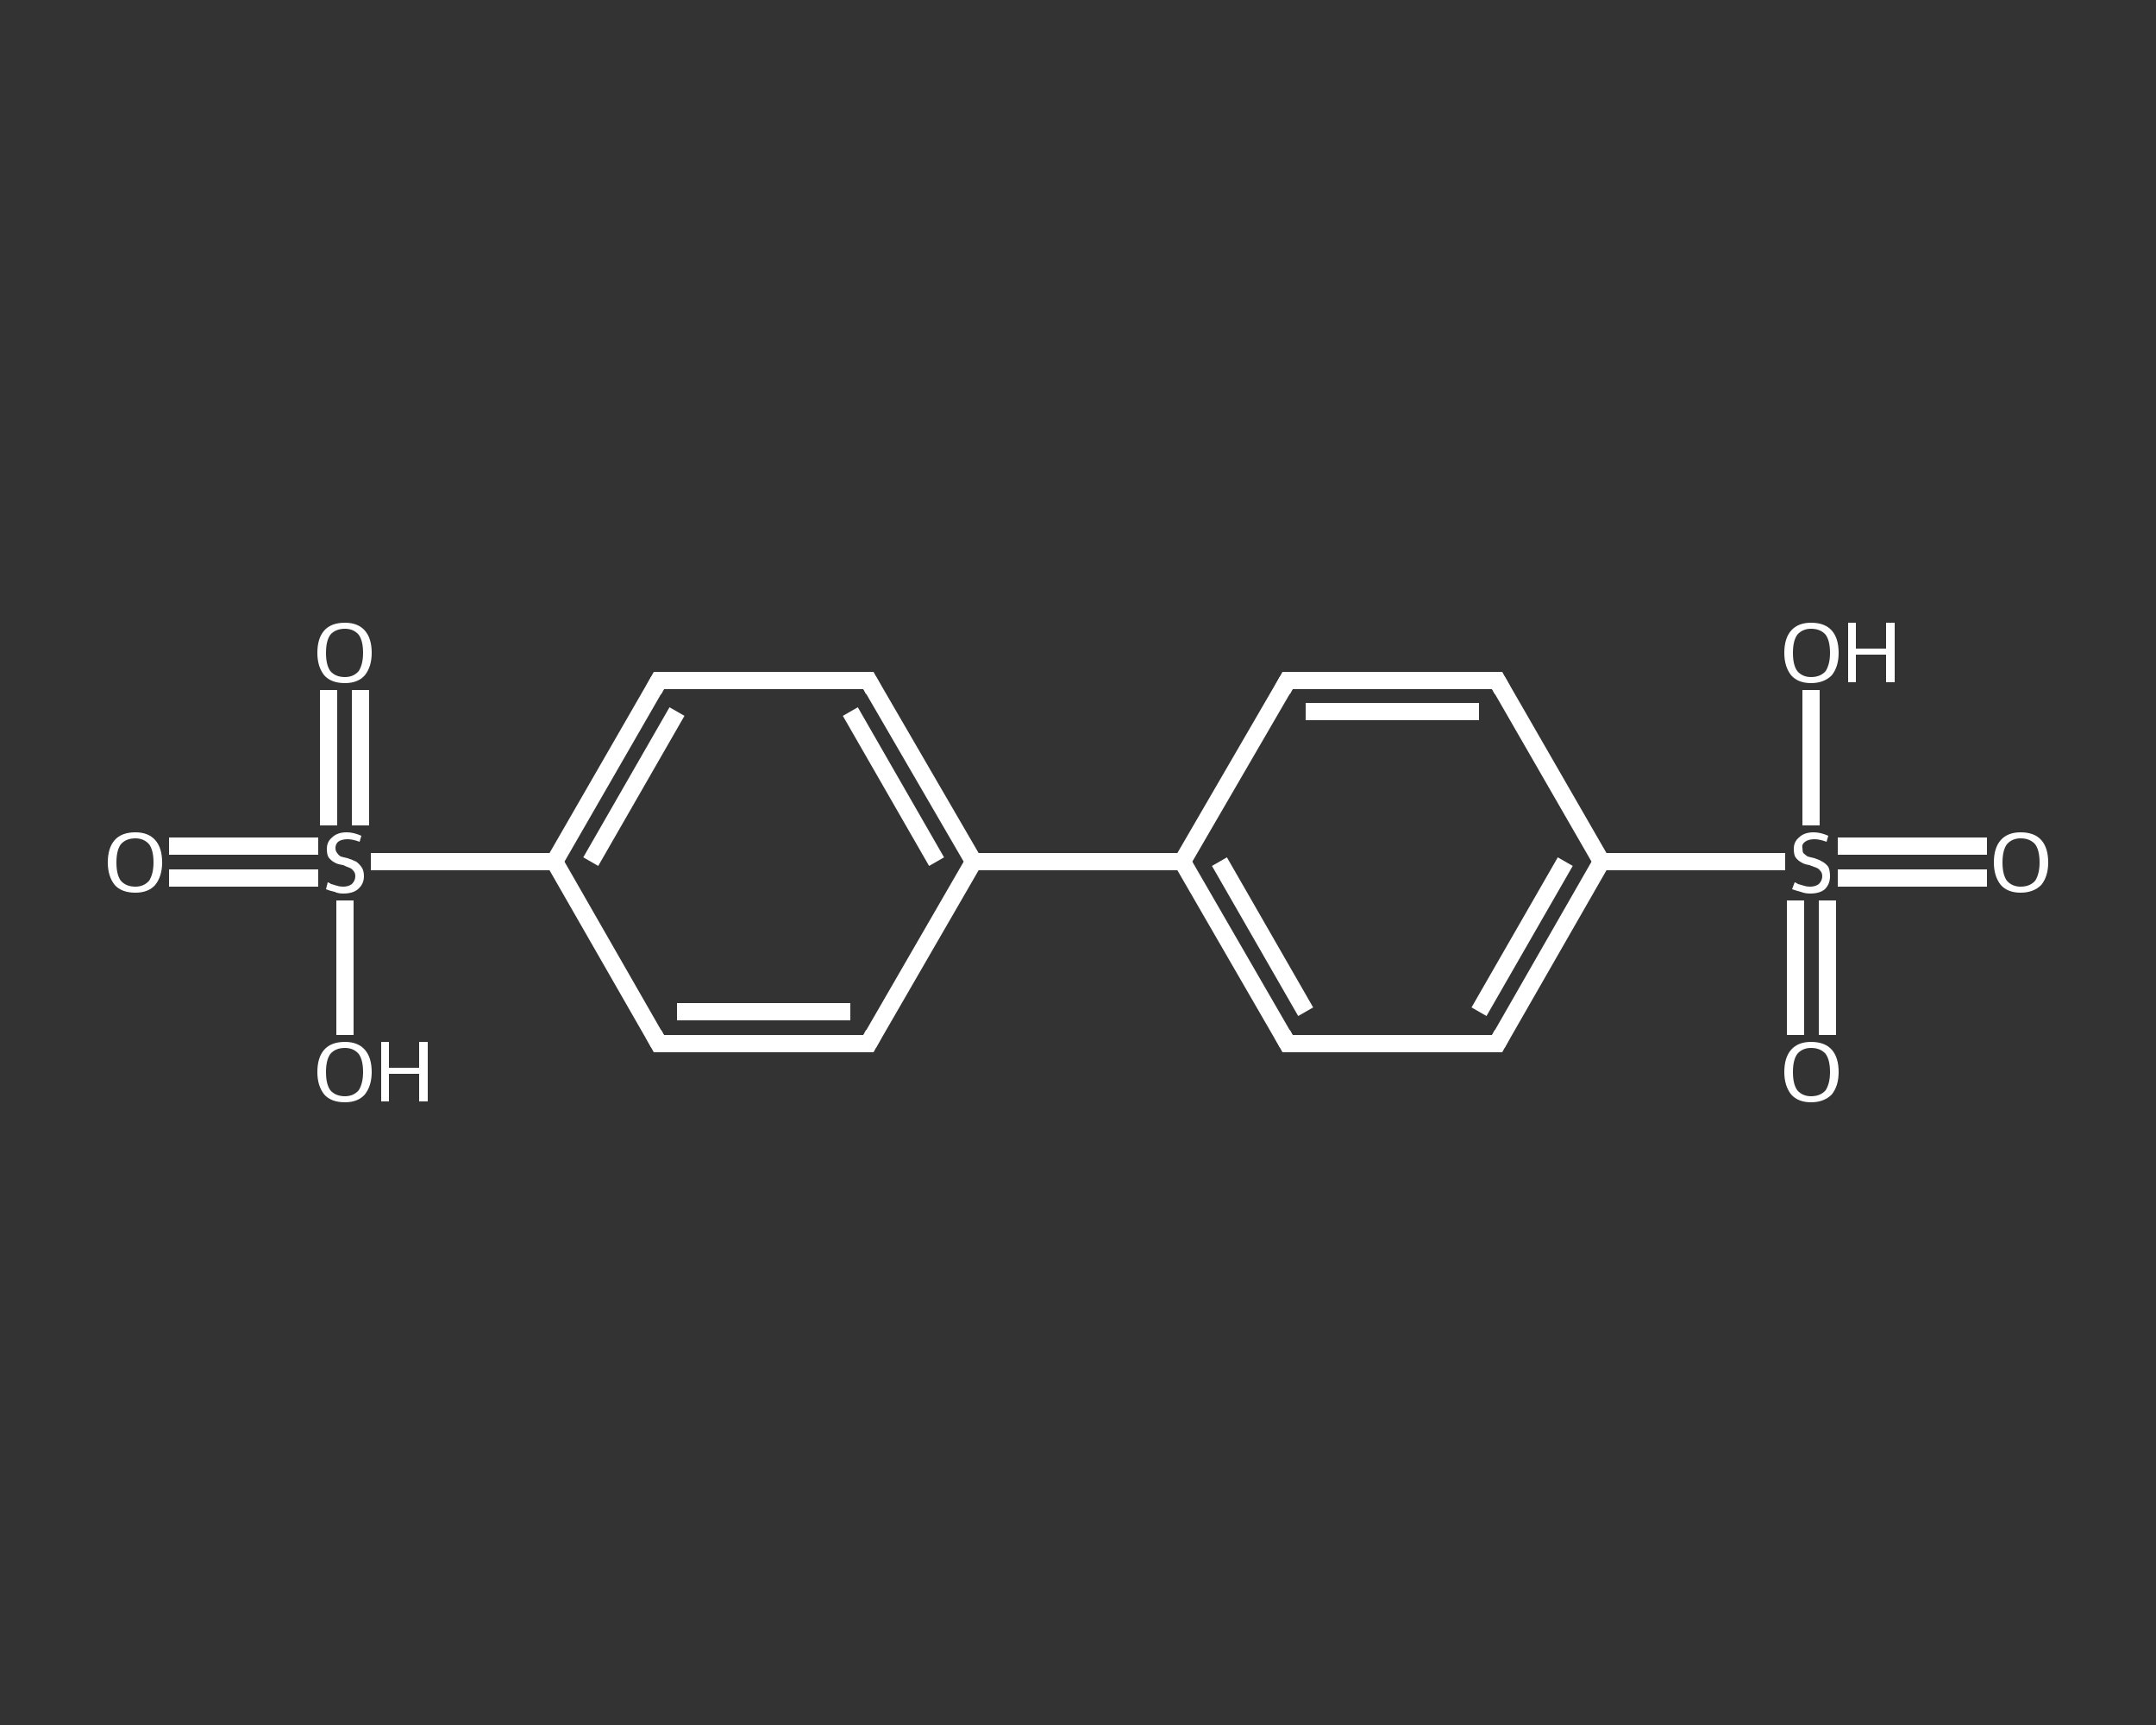 <?xml version='1.0' encoding='iso-8859-1'?>
<svg version='1.1' baseProfile='full'
              xmlns='http://www.w3.org/2000/svg'
                      xmlns:rdkit='http://www.rdkit.org/xml'
                      xmlns:xlink='http://www.w3.org/1999/xlink'
                  xml:space='preserve'
width='250px' height='200px' viewBox='0 0 250 200'>
<rect x="0" y="0" width="250" height="200" fill="#333333" stroke="none"/>
<!-- END OF HEADER -->
<rect style='opacity:1.0;fill:transparent;stroke:none' width='250.0' height='200.0' x='0.0' y='0.0'> </rect>
<path class='bond-0 atom-0 atom-1' d='M 230.4,101.8 L 221.7,101.8' style='fill:none;fill-rule:evenodd;stroke:#FFFFFF;stroke-width:2.0px;stroke-linecap:butt;stroke-linejoin:miter;stroke-opacity:1' />
<path class='bond-0 atom-0 atom-1' d='M 221.7,101.8 L 213.1,101.8' style='fill:none;fill-rule:evenodd;stroke:#FFFFFF;stroke-width:2.0px;stroke-linecap:butt;stroke-linejoin:miter;stroke-opacity:1' />
<path class='bond-0 atom-0 atom-1' d='M 230.4,98.1 L 221.7,98.1' style='fill:none;fill-rule:evenodd;stroke:#FFFFFF;stroke-width:2.0px;stroke-linecap:butt;stroke-linejoin:miter;stroke-opacity:1' />
<path class='bond-0 atom-0 atom-1' d='M 221.7,98.1 L 213.1,98.1' style='fill:none;fill-rule:evenodd;stroke:#FFFFFF;stroke-width:2.0px;stroke-linecap:butt;stroke-linejoin:miter;stroke-opacity:1' />
<path class='bond-1 atom-1 atom-2' d='M 208.2,104.4 L 208.2,112.2' style='fill:none;fill-rule:evenodd;stroke:#FFFFFF;stroke-width:2.0px;stroke-linecap:butt;stroke-linejoin:miter;stroke-opacity:1' />
<path class='bond-1 atom-1 atom-2' d='M 208.2,112.2 L 208.2,120.0' style='fill:none;fill-rule:evenodd;stroke:#FFFFFF;stroke-width:2.0px;stroke-linecap:butt;stroke-linejoin:miter;stroke-opacity:1' />
<path class='bond-1 atom-1 atom-2' d='M 211.9,104.4 L 211.9,112.2' style='fill:none;fill-rule:evenodd;stroke:#FFFFFF;stroke-width:2.0px;stroke-linecap:butt;stroke-linejoin:miter;stroke-opacity:1' />
<path class='bond-1 atom-1 atom-2' d='M 211.9,112.2 L 211.9,120.0' style='fill:none;fill-rule:evenodd;stroke:#FFFFFF;stroke-width:2.0px;stroke-linecap:butt;stroke-linejoin:miter;stroke-opacity:1' />
<path class='bond-2 atom-1 atom-3' d='M 210.0,95.7 L 210.0,87.9' style='fill:none;fill-rule:evenodd;stroke:#FFFFFF;stroke-width:2.0px;stroke-linecap:butt;stroke-linejoin:miter;stroke-opacity:1' />
<path class='bond-2 atom-1 atom-3' d='M 210.0,87.9 L 210.0,80.0' style='fill:none;fill-rule:evenodd;stroke:#FFFFFF;stroke-width:2.0px;stroke-linecap:butt;stroke-linejoin:miter;stroke-opacity:1' />
<path class='bond-3 atom-1 atom-4' d='M 207.0,99.9 L 196.4,99.9' style='fill:none;fill-rule:evenodd;stroke:#FFFFFF;stroke-width:2.0px;stroke-linecap:butt;stroke-linejoin:miter;stroke-opacity:1' />
<path class='bond-3 atom-1 atom-4' d='M 196.4,99.9 L 185.7,99.9' style='fill:none;fill-rule:evenodd;stroke:#FFFFFF;stroke-width:2.0px;stroke-linecap:butt;stroke-linejoin:miter;stroke-opacity:1' />
<path class='bond-4 atom-4 atom-5' d='M 185.7,99.9 L 173.6,121.0' style='fill:none;fill-rule:evenodd;stroke:#FFFFFF;stroke-width:2.0px;stroke-linecap:butt;stroke-linejoin:miter;stroke-opacity:1' />
<path class='bond-4 atom-4 atom-5' d='M 181.5,99.9 L 171.5,117.3' style='fill:none;fill-rule:evenodd;stroke:#FFFFFF;stroke-width:2.0px;stroke-linecap:butt;stroke-linejoin:miter;stroke-opacity:1' />
<path class='bond-5 atom-5 atom-6' d='M 173.6,121.0 L 149.3,121.0' style='fill:none;fill-rule:evenodd;stroke:#FFFFFF;stroke-width:2.0px;stroke-linecap:butt;stroke-linejoin:miter;stroke-opacity:1' />
<path class='bond-6 atom-6 atom-7' d='M 149.3,121.0 L 137.1,99.9' style='fill:none;fill-rule:evenodd;stroke:#FFFFFF;stroke-width:2.0px;stroke-linecap:butt;stroke-linejoin:miter;stroke-opacity:1' />
<path class='bond-6 atom-6 atom-7' d='M 151.4,117.3 L 141.4,99.9' style='fill:none;fill-rule:evenodd;stroke:#FFFFFF;stroke-width:2.0px;stroke-linecap:butt;stroke-linejoin:miter;stroke-opacity:1' />
<path class='bond-7 atom-7 atom-8' d='M 137.1,99.9 L 112.9,99.9' style='fill:none;fill-rule:evenodd;stroke:#FFFFFF;stroke-width:2.0px;stroke-linecap:butt;stroke-linejoin:miter;stroke-opacity:1' />
<path class='bond-8 atom-8 atom-9' d='M 112.9,99.9 L 100.7,78.9' style='fill:none;fill-rule:evenodd;stroke:#FFFFFF;stroke-width:2.0px;stroke-linecap:butt;stroke-linejoin:miter;stroke-opacity:1' />
<path class='bond-8 atom-8 atom-9' d='M 108.6,99.9 L 98.6,82.5' style='fill:none;fill-rule:evenodd;stroke:#FFFFFF;stroke-width:2.0px;stroke-linecap:butt;stroke-linejoin:miter;stroke-opacity:1' />
<path class='bond-9 atom-9 atom-10' d='M 100.7,78.9 L 76.4,78.9' style='fill:none;fill-rule:evenodd;stroke:#FFFFFF;stroke-width:2.0px;stroke-linecap:butt;stroke-linejoin:miter;stroke-opacity:1' />
<path class='bond-10 atom-10 atom-11' d='M 76.4,78.9 L 64.3,99.9' style='fill:none;fill-rule:evenodd;stroke:#FFFFFF;stroke-width:2.0px;stroke-linecap:butt;stroke-linejoin:miter;stroke-opacity:1' />
<path class='bond-10 atom-10 atom-11' d='M 78.5,82.5 L 68.5,99.9' style='fill:none;fill-rule:evenodd;stroke:#FFFFFF;stroke-width:2.0px;stroke-linecap:butt;stroke-linejoin:miter;stroke-opacity:1' />
<path class='bond-11 atom-11 atom-12' d='M 64.3,99.9 L 53.6,99.9' style='fill:none;fill-rule:evenodd;stroke:#FFFFFF;stroke-width:2.0px;stroke-linecap:butt;stroke-linejoin:miter;stroke-opacity:1' />
<path class='bond-11 atom-11 atom-12' d='M 53.6,99.9 L 43.0,99.9' style='fill:none;fill-rule:evenodd;stroke:#FFFFFF;stroke-width:2.0px;stroke-linecap:butt;stroke-linejoin:miter;stroke-opacity:1' />
<path class='bond-12 atom-12 atom-13' d='M 36.9,98.1 L 28.3,98.1' style='fill:none;fill-rule:evenodd;stroke:#FFFFFF;stroke-width:2.0px;stroke-linecap:butt;stroke-linejoin:miter;stroke-opacity:1' />
<path class='bond-12 atom-12 atom-13' d='M 28.3,98.1 L 19.6,98.1' style='fill:none;fill-rule:evenodd;stroke:#FFFFFF;stroke-width:2.0px;stroke-linecap:butt;stroke-linejoin:miter;stroke-opacity:1' />
<path class='bond-12 atom-12 atom-13' d='M 36.9,101.8 L 28.3,101.8' style='fill:none;fill-rule:evenodd;stroke:#FFFFFF;stroke-width:2.0px;stroke-linecap:butt;stroke-linejoin:miter;stroke-opacity:1' />
<path class='bond-12 atom-12 atom-13' d='M 28.3,101.8 L 19.6,101.8' style='fill:none;fill-rule:evenodd;stroke:#FFFFFF;stroke-width:2.0px;stroke-linecap:butt;stroke-linejoin:miter;stroke-opacity:1' />
<path class='bond-13 atom-12 atom-14' d='M 41.8,95.7 L 41.8,87.9' style='fill:none;fill-rule:evenodd;stroke:#FFFFFF;stroke-width:2.0px;stroke-linecap:butt;stroke-linejoin:miter;stroke-opacity:1' />
<path class='bond-13 atom-12 atom-14' d='M 41.8,87.9 L 41.8,80.0' style='fill:none;fill-rule:evenodd;stroke:#FFFFFF;stroke-width:2.0px;stroke-linecap:butt;stroke-linejoin:miter;stroke-opacity:1' />
<path class='bond-13 atom-12 atom-14' d='M 38.1,95.7 L 38.1,87.9' style='fill:none;fill-rule:evenodd;stroke:#FFFFFF;stroke-width:2.0px;stroke-linecap:butt;stroke-linejoin:miter;stroke-opacity:1' />
<path class='bond-13 atom-12 atom-14' d='M 38.1,87.9 L 38.1,80.0' style='fill:none;fill-rule:evenodd;stroke:#FFFFFF;stroke-width:2.0px;stroke-linecap:butt;stroke-linejoin:miter;stroke-opacity:1' />
<path class='bond-14 atom-12 atom-15' d='M 40.0,104.4 L 40.0,112.2' style='fill:none;fill-rule:evenodd;stroke:#FFFFFF;stroke-width:2.0px;stroke-linecap:butt;stroke-linejoin:miter;stroke-opacity:1' />
<path class='bond-14 atom-12 atom-15' d='M 40.0,112.2 L 40.0,120.0' style='fill:none;fill-rule:evenodd;stroke:#FFFFFF;stroke-width:2.0px;stroke-linecap:butt;stroke-linejoin:miter;stroke-opacity:1' />
<path class='bond-15 atom-11 atom-16' d='M 64.3,99.9 L 76.4,121.0' style='fill:none;fill-rule:evenodd;stroke:#FFFFFF;stroke-width:2.0px;stroke-linecap:butt;stroke-linejoin:miter;stroke-opacity:1' />
<path class='bond-16 atom-16 atom-17' d='M 76.4,121.0 L 100.7,121.0' style='fill:none;fill-rule:evenodd;stroke:#FFFFFF;stroke-width:2.0px;stroke-linecap:butt;stroke-linejoin:miter;stroke-opacity:1' />
<path class='bond-16 atom-16 atom-17' d='M 78.5,117.3 L 98.6,117.3' style='fill:none;fill-rule:evenodd;stroke:#FFFFFF;stroke-width:2.0px;stroke-linecap:butt;stroke-linejoin:miter;stroke-opacity:1' />
<path class='bond-17 atom-7 atom-18' d='M 137.1,99.9 L 149.3,78.9' style='fill:none;fill-rule:evenodd;stroke:#FFFFFF;stroke-width:2.0px;stroke-linecap:butt;stroke-linejoin:miter;stroke-opacity:1' />
<path class='bond-18 atom-18 atom-19' d='M 149.3,78.9 L 173.6,78.9' style='fill:none;fill-rule:evenodd;stroke:#FFFFFF;stroke-width:2.0px;stroke-linecap:butt;stroke-linejoin:miter;stroke-opacity:1' />
<path class='bond-18 atom-18 atom-19' d='M 151.4,82.5 L 171.5,82.5' style='fill:none;fill-rule:evenodd;stroke:#FFFFFF;stroke-width:2.0px;stroke-linecap:butt;stroke-linejoin:miter;stroke-opacity:1' />
<path class='bond-19 atom-19 atom-4' d='M 173.6,78.9 L 185.7,99.9' style='fill:none;fill-rule:evenodd;stroke:#FFFFFF;stroke-width:2.0px;stroke-linecap:butt;stroke-linejoin:miter;stroke-opacity:1' />
<path class='bond-20 atom-17 atom-8' d='M 100.7,121.0 L 112.9,99.9' style='fill:none;fill-rule:evenodd;stroke:#FFFFFF;stroke-width:2.0px;stroke-linecap:butt;stroke-linejoin:miter;stroke-opacity:1' />
<path d='M 174.2,119.9 L 173.6,121.0 L 172.4,121.0' style='fill:none;stroke:#FFFFFF;stroke-width:2.0px;stroke-linecap:butt;stroke-linejoin:miter;stroke-opacity:1;' />
<path d='M 150.5,121.0 L 149.3,121.0 L 148.7,119.9' style='fill:none;stroke:#FFFFFF;stroke-width:2.0px;stroke-linecap:butt;stroke-linejoin:miter;stroke-opacity:1;' />
<path d='M 101.3,80.0 L 100.7,78.9 L 99.5,78.9' style='fill:none;stroke:#FFFFFF;stroke-width:2.0px;stroke-linecap:butt;stroke-linejoin:miter;stroke-opacity:1;' />
<path d='M 77.6,78.9 L 76.4,78.9 L 75.8,80.0' style='fill:none;stroke:#FFFFFF;stroke-width:2.0px;stroke-linecap:butt;stroke-linejoin:miter;stroke-opacity:1;' />
<path d='M 75.8,119.9 L 76.4,121.0 L 77.6,121.0' style='fill:none;stroke:#FFFFFF;stroke-width:2.0px;stroke-linecap:butt;stroke-linejoin:miter;stroke-opacity:1;' />
<path d='M 99.5,121.0 L 100.7,121.0 L 101.3,119.9' style='fill:none;stroke:#FFFFFF;stroke-width:2.0px;stroke-linecap:butt;stroke-linejoin:miter;stroke-opacity:1;' />
<path d='M 148.7,80.0 L 149.3,78.9 L 150.5,78.9' style='fill:none;stroke:#FFFFFF;stroke-width:2.0px;stroke-linecap:butt;stroke-linejoin:miter;stroke-opacity:1;' />
<path d='M 172.4,78.9 L 173.6,78.9 L 174.2,80.0' style='fill:none;stroke:#FFFFFF;stroke-width:2.0px;stroke-linecap:butt;stroke-linejoin:miter;stroke-opacity:1;' />
<path class='atom-0' d='M 231.2 100.0
Q 231.2 98.3, 232.0 97.4
Q 232.8 96.5, 234.3 96.5
Q 235.9 96.5, 236.7 97.4
Q 237.5 98.3, 237.5 100.0
Q 237.5 101.6, 236.7 102.6
Q 235.8 103.5, 234.3 103.5
Q 232.8 103.5, 232.0 102.6
Q 231.2 101.6, 231.2 100.0
M 234.3 102.8
Q 235.4 102.8, 236.0 102.1
Q 236.5 101.3, 236.5 100.0
Q 236.5 98.6, 236.0 97.9
Q 235.4 97.2, 234.3 97.2
Q 233.3 97.2, 232.7 97.9
Q 232.2 98.6, 232.2 100.0
Q 232.2 101.4, 232.7 102.1
Q 233.3 102.8, 234.3 102.8
' fill='#FFFFFF'/>
<path class='atom-1' d='M 208.1 102.3
Q 208.2 102.3, 208.5 102.5
Q 208.8 102.6, 209.2 102.7
Q 209.5 102.8, 209.9 102.8
Q 210.5 102.8, 210.9 102.5
Q 211.3 102.1, 211.3 101.6
Q 211.3 101.2, 211.1 101.0
Q 210.9 100.7, 210.6 100.6
Q 210.3 100.5, 209.8 100.3
Q 209.2 100.2, 208.9 100.0
Q 208.5 99.8, 208.2 99.4
Q 208.0 99.1, 208.0 98.4
Q 208.0 97.6, 208.6 97.1
Q 209.2 96.5, 210.3 96.5
Q 211.1 96.5, 212.0 96.9
L 211.8 97.6
Q 211.0 97.3, 210.4 97.3
Q 209.7 97.3, 209.3 97.6
Q 208.9 97.9, 209.0 98.3
Q 209.0 98.7, 209.1 98.9
Q 209.3 99.1, 209.6 99.3
Q 209.9 99.4, 210.4 99.5
Q 211.0 99.7, 211.3 99.9
Q 211.7 100.1, 212.0 100.5
Q 212.2 100.9, 212.2 101.6
Q 212.2 102.5, 211.6 103.1
Q 211.0 103.6, 209.9 103.6
Q 209.3 103.6, 208.8 103.4
Q 208.4 103.3, 207.8 103.1
L 208.1 102.3
' fill='#FFFFFF'/>
<path class='atom-2' d='M 206.9 124.3
Q 206.9 122.6, 207.7 121.7
Q 208.5 120.8, 210.0 120.8
Q 211.6 120.8, 212.4 121.7
Q 213.2 122.6, 213.2 124.3
Q 213.2 125.9, 212.4 126.9
Q 211.5 127.8, 210.0 127.8
Q 208.5 127.8, 207.7 126.9
Q 206.9 125.9, 206.9 124.3
M 210.0 127.1
Q 211.1 127.1, 211.7 126.4
Q 212.2 125.6, 212.2 124.3
Q 212.2 122.9, 211.7 122.2
Q 211.1 121.5, 210.0 121.5
Q 209.0 121.5, 208.4 122.2
Q 207.9 122.9, 207.9 124.3
Q 207.9 125.7, 208.4 126.4
Q 209.0 127.1, 210.0 127.1
' fill='#FFFFFF'/>
<path class='atom-3' d='M 206.9 75.7
Q 206.9 74.0, 207.7 73.1
Q 208.5 72.2, 210.0 72.2
Q 211.6 72.2, 212.4 73.1
Q 213.2 74.0, 213.2 75.7
Q 213.2 77.3, 212.4 78.3
Q 211.5 79.2, 210.0 79.2
Q 208.5 79.2, 207.7 78.3
Q 206.9 77.3, 206.9 75.7
M 210.0 78.5
Q 211.1 78.5, 211.7 77.8
Q 212.2 77.0, 212.2 75.7
Q 212.2 74.3, 211.7 73.6
Q 211.1 72.9, 210.0 72.9
Q 209.0 72.9, 208.4 73.6
Q 207.9 74.3, 207.9 75.7
Q 207.9 77.1, 208.4 77.8
Q 209.0 78.5, 210.0 78.5
' fill='#FFFFFF'/>
<path class='atom-3' d='M 214.3 72.2
L 215.2 72.2
L 215.2 75.2
L 218.7 75.2
L 218.7 72.2
L 219.7 72.2
L 219.7 79.1
L 218.7 79.1
L 218.7 75.9
L 215.2 75.9
L 215.2 79.1
L 214.3 79.1
L 214.3 72.2
' fill='#FFFFFF'/>
<path class='atom-12' d='M 38.0 102.3
Q 38.1 102.3, 38.4 102.5
Q 38.7 102.6, 39.1 102.7
Q 39.4 102.8, 39.8 102.8
Q 40.4 102.8, 40.8 102.5
Q 41.2 102.1, 41.2 101.6
Q 41.2 101.2, 41.0 101.0
Q 40.8 100.7, 40.5 100.6
Q 40.2 100.5, 39.8 100.3
Q 39.1 100.2, 38.8 100.0
Q 38.4 99.8, 38.1 99.4
Q 37.9 99.1, 37.9 98.4
Q 37.9 97.6, 38.5 97.1
Q 39.1 96.5, 40.2 96.5
Q 41.0 96.5, 41.9 96.9
L 41.7 97.6
Q 40.9 97.3, 40.3 97.3
Q 39.6 97.3, 39.2 97.6
Q 38.9 97.9, 38.9 98.3
Q 38.9 98.7, 39.1 98.9
Q 39.2 99.1, 39.5 99.3
Q 39.8 99.4, 40.3 99.5
Q 40.9 99.7, 41.3 99.9
Q 41.6 100.1, 41.9 100.5
Q 42.2 100.9, 42.2 101.6
Q 42.2 102.5, 41.5 103.1
Q 40.9 103.6, 39.8 103.6
Q 39.2 103.6, 38.8 103.4
Q 38.3 103.3, 37.8 103.1
L 38.0 102.3
' fill='#FFFFFF'/>
<path class='atom-13' d='M 12.5 100.0
Q 12.5 98.3, 13.3 97.4
Q 14.1 96.5, 15.7 96.5
Q 17.2 96.5, 18.0 97.4
Q 18.8 98.3, 18.8 100.0
Q 18.8 101.6, 18.0 102.6
Q 17.2 103.5, 15.7 103.5
Q 14.1 103.5, 13.3 102.6
Q 12.5 101.6, 12.5 100.0
M 15.7 102.8
Q 16.7 102.8, 17.3 102.1
Q 17.8 101.3, 17.8 100.0
Q 17.8 98.6, 17.3 97.9
Q 16.7 97.2, 15.7 97.2
Q 14.6 97.2, 14.0 97.9
Q 13.5 98.6, 13.5 100.0
Q 13.5 101.4, 14.0 102.1
Q 14.6 102.8, 15.7 102.8
' fill='#FFFFFF'/>
<path class='atom-14' d='M 36.8 75.7
Q 36.8 74.0, 37.6 73.1
Q 38.4 72.2, 40.0 72.2
Q 41.5 72.2, 42.3 73.1
Q 43.1 74.0, 43.1 75.7
Q 43.1 77.3, 42.3 78.3
Q 41.5 79.2, 40.0 79.2
Q 38.4 79.2, 37.6 78.3
Q 36.8 77.3, 36.8 75.7
M 40.0 78.5
Q 41.0 78.5, 41.6 77.8
Q 42.1 77.0, 42.1 75.7
Q 42.1 74.3, 41.6 73.6
Q 41.0 72.9, 40.0 72.9
Q 38.9 72.9, 38.3 73.6
Q 37.8 74.3, 37.8 75.7
Q 37.8 77.1, 38.3 77.8
Q 38.9 78.5, 40.0 78.5
' fill='#FFFFFF'/>
<path class='atom-15' d='M 36.8 124.3
Q 36.8 122.6, 37.6 121.7
Q 38.4 120.8, 40.0 120.8
Q 41.5 120.8, 42.3 121.7
Q 43.1 122.6, 43.1 124.3
Q 43.1 125.9, 42.3 126.9
Q 41.5 127.8, 40.0 127.8
Q 38.4 127.8, 37.6 126.9
Q 36.8 125.9, 36.8 124.3
M 40.0 127.1
Q 41.0 127.1, 41.6 126.4
Q 42.1 125.6, 42.1 124.3
Q 42.1 122.9, 41.6 122.2
Q 41.0 121.5, 40.0 121.5
Q 38.9 121.5, 38.3 122.2
Q 37.8 122.9, 37.8 124.3
Q 37.8 125.7, 38.3 126.4
Q 38.9 127.1, 40.0 127.1
' fill='#FFFFFF'/>
<path class='atom-15' d='M 44.2 120.8
L 45.1 120.8
L 45.1 123.8
L 48.6 123.8
L 48.6 120.8
L 49.6 120.8
L 49.6 127.7
L 48.6 127.7
L 48.6 124.5
L 45.1 124.5
L 45.1 127.7
L 44.2 127.7
L 44.2 120.8
' fill='#FFFFFF'/>
</svg>
